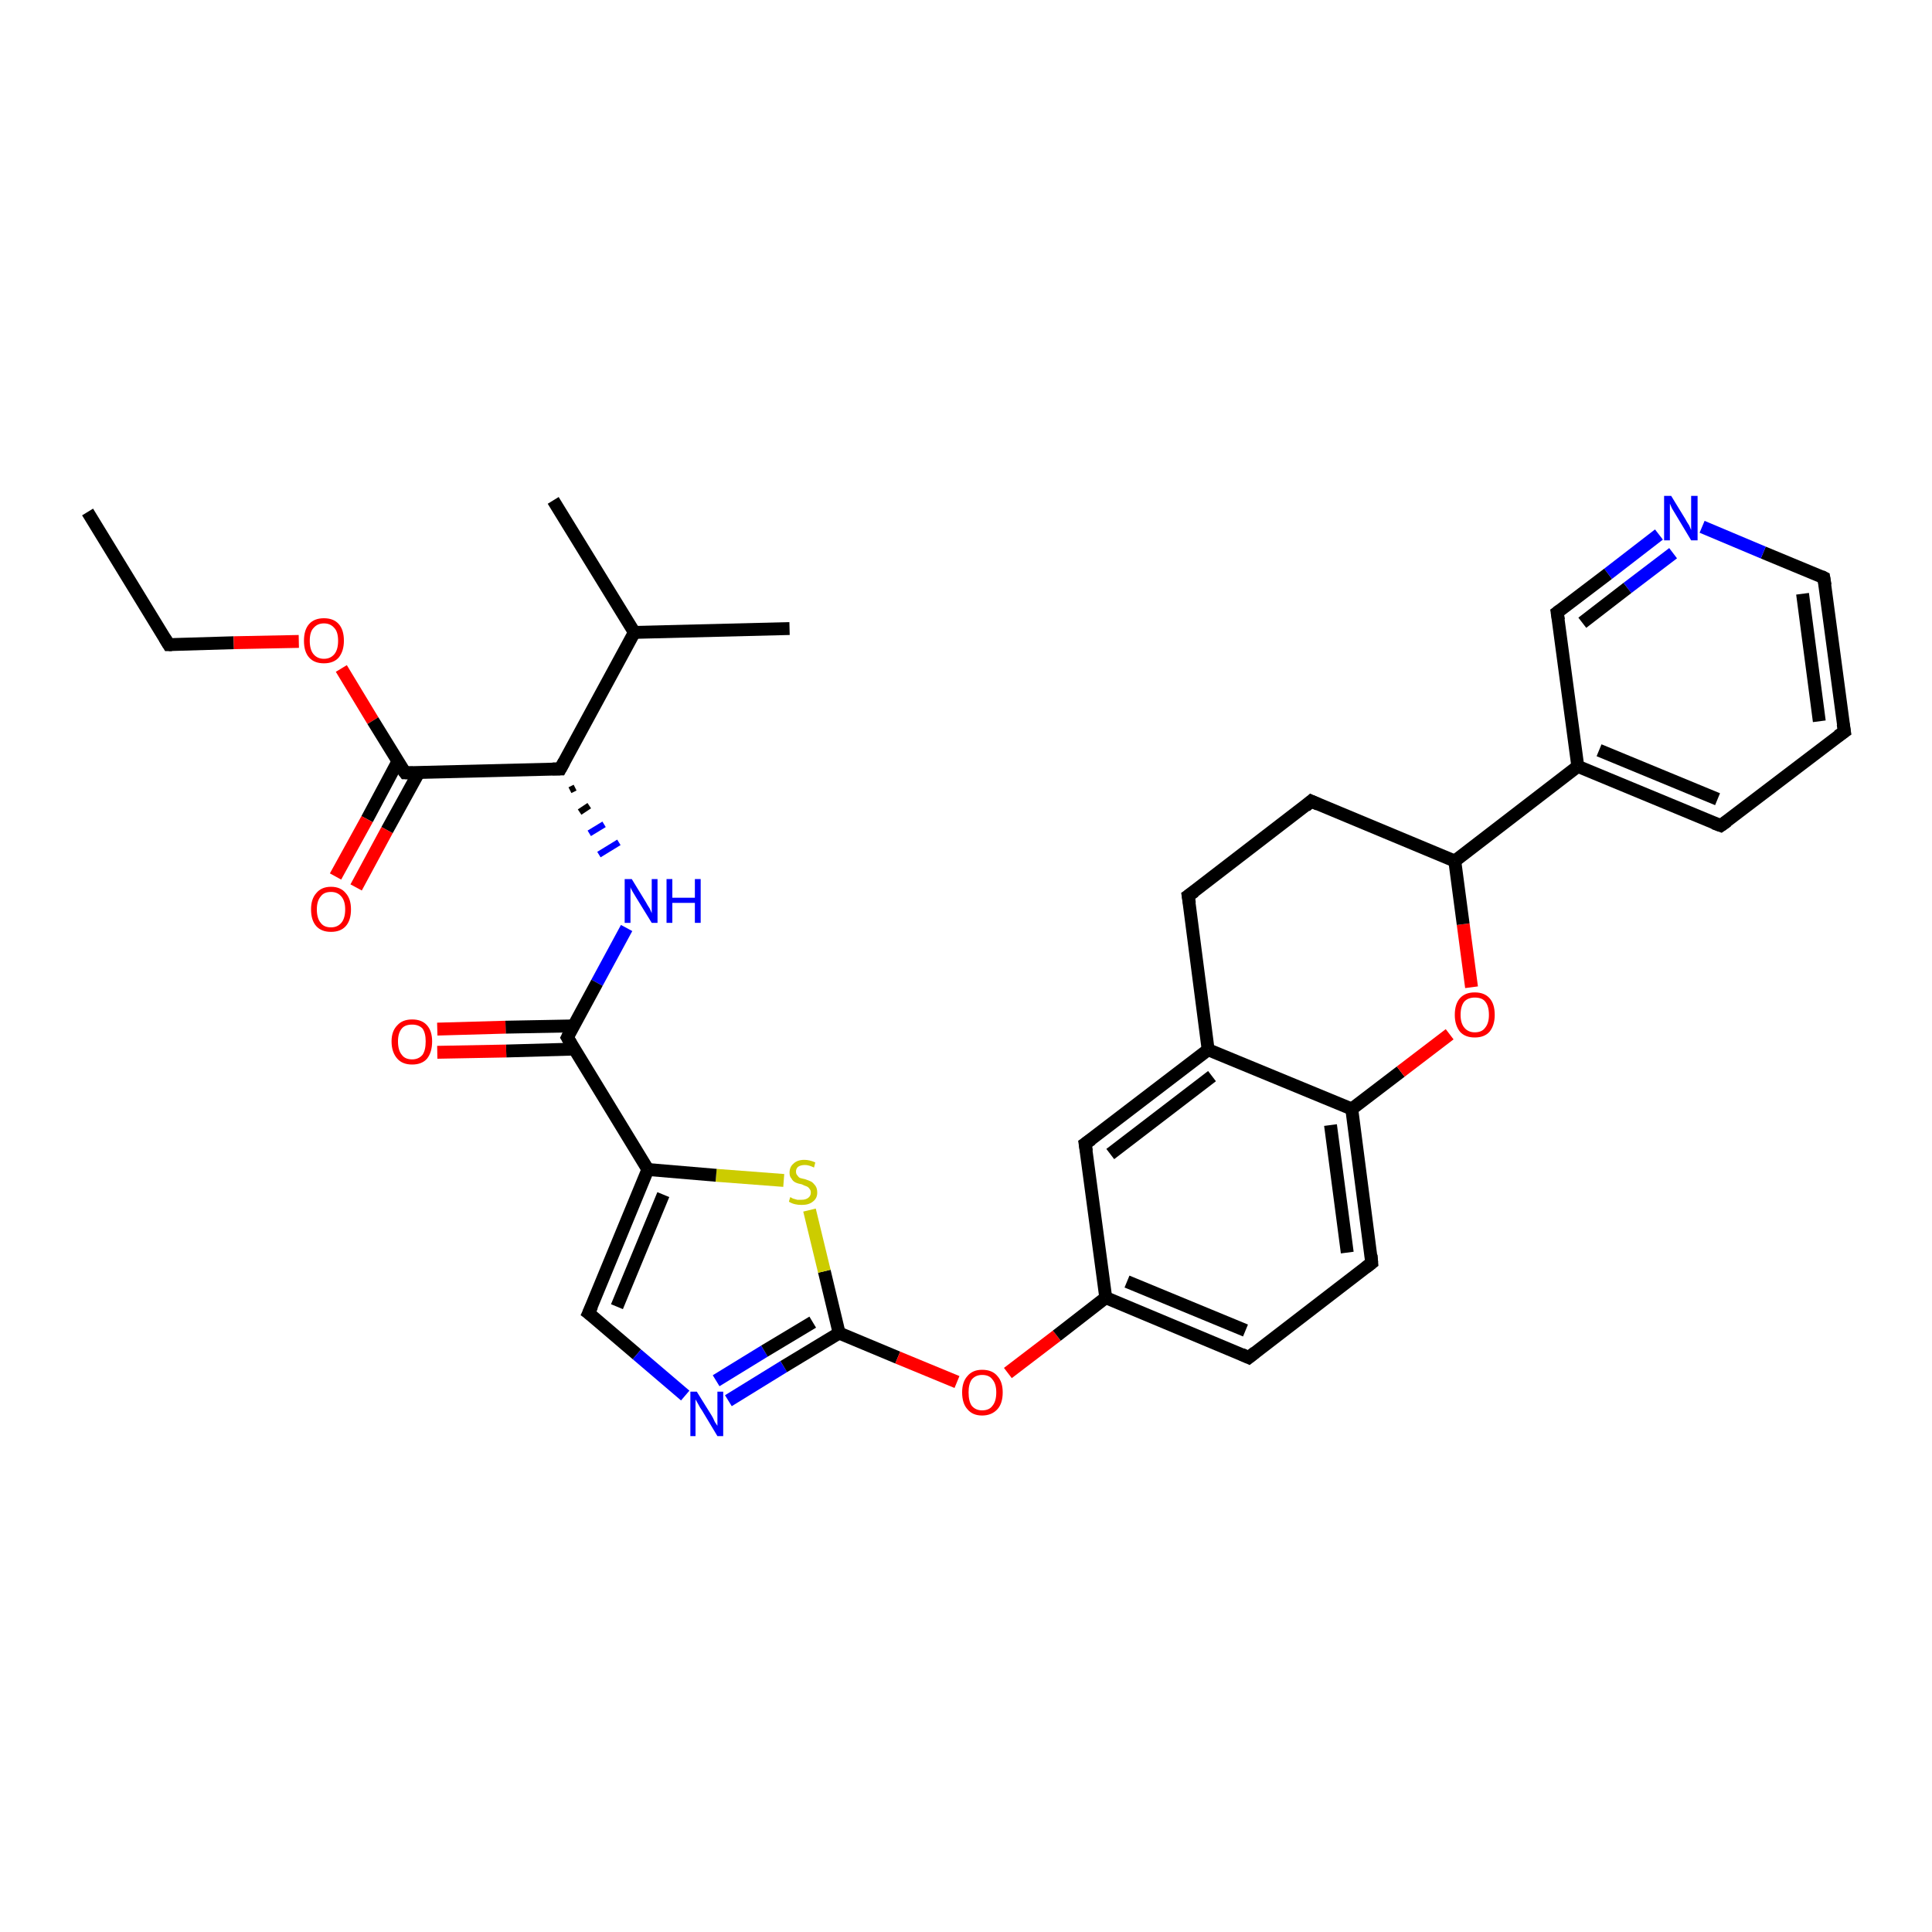 <?xml version='1.0' encoding='iso-8859-1'?>
<svg version='1.1' baseProfile='full'
              xmlns='http://www.w3.org/2000/svg'
                      xmlns:rdkit='http://www.rdkit.org/xml'
                      xmlns:xlink='http://www.w3.org/1999/xlink'
                  xml:space='preserve'
width='300px' height='300px' viewBox='0 0 300 300'>
<!-- END OF HEADER -->
<rect style='opacity:1.0;fill:#FFFFFF;stroke:none' width='300.0' height='300.0' x='0.0' y='0.0'> </rect>
<path class='bond-0 atom-0 atom-1' d='M 13.6,79.5 L 26.2,100.1' style='fill:none;fill-rule:evenodd;stroke:#000000;stroke-width:2.0px;stroke-linecap:butt;stroke-linejoin:miter;stroke-opacity:1' />
<path class='bond-1 atom-1 atom-2' d='M 26.2,100.1 L 36.3,99.8' style='fill:none;fill-rule:evenodd;stroke:#000000;stroke-width:2.0px;stroke-linecap:butt;stroke-linejoin:miter;stroke-opacity:1' />
<path class='bond-1 atom-1 atom-2' d='M 36.3,99.8 L 46.4,99.6' style='fill:none;fill-rule:evenodd;stroke:#FF0000;stroke-width:2.0px;stroke-linecap:butt;stroke-linejoin:miter;stroke-opacity:1' />
<path class='bond-2 atom-2 atom-3' d='M 53.0,103.8 L 57.9,111.9' style='fill:none;fill-rule:evenodd;stroke:#FF0000;stroke-width:2.0px;stroke-linecap:butt;stroke-linejoin:miter;stroke-opacity:1' />
<path class='bond-2 atom-2 atom-3' d='M 57.9,111.9 L 62.9,120.0' style='fill:none;fill-rule:evenodd;stroke:#000000;stroke-width:2.0px;stroke-linecap:butt;stroke-linejoin:miter;stroke-opacity:1' />
<path class='bond-3 atom-3 atom-4' d='M 61.8,118.2 L 57.0,127.2' style='fill:none;fill-rule:evenodd;stroke:#000000;stroke-width:2.0px;stroke-linecap:butt;stroke-linejoin:miter;stroke-opacity:1' />
<path class='bond-3 atom-3 atom-4' d='M 57.0,127.2 L 52.1,136.1' style='fill:none;fill-rule:evenodd;stroke:#FF0000;stroke-width:2.0px;stroke-linecap:butt;stroke-linejoin:miter;stroke-opacity:1' />
<path class='bond-3 atom-3 atom-4' d='M 65.0,120.0 L 60.1,128.9' style='fill:none;fill-rule:evenodd;stroke:#000000;stroke-width:2.0px;stroke-linecap:butt;stroke-linejoin:miter;stroke-opacity:1' />
<path class='bond-3 atom-3 atom-4' d='M 60.1,128.9 L 55.3,137.8' style='fill:none;fill-rule:evenodd;stroke:#FF0000;stroke-width:2.0px;stroke-linecap:butt;stroke-linejoin:miter;stroke-opacity:1' />
<path class='bond-4 atom-3 atom-5' d='M 62.9,120.0 L 87.0,119.4' style='fill:none;fill-rule:evenodd;stroke:#000000;stroke-width:2.0px;stroke-linecap:butt;stroke-linejoin:miter;stroke-opacity:1' />
<path class='bond-5 atom-5 atom-6' d='M 88.5,122.7 L 89.3,122.3' style='fill:none;fill-rule:evenodd;stroke:#000000;stroke-width:1.0px;stroke-linecap:butt;stroke-linejoin:miter;stroke-opacity:1' />
<path class='bond-5 atom-5 atom-6' d='M 90.0,126.1 L 91.5,125.1' style='fill:none;fill-rule:evenodd;stroke:#000000;stroke-width:1.0px;stroke-linecap:butt;stroke-linejoin:miter;stroke-opacity:1' />
<path class='bond-5 atom-5 atom-6' d='M 91.5,129.4 L 93.8,128.0' style='fill:none;fill-rule:evenodd;stroke:#0000FF;stroke-width:1.0px;stroke-linecap:butt;stroke-linejoin:miter;stroke-opacity:1' />
<path class='bond-5 atom-5 atom-6' d='M 93.0,132.7 L 96.1,130.8' style='fill:none;fill-rule:evenodd;stroke:#0000FF;stroke-width:1.0px;stroke-linecap:butt;stroke-linejoin:miter;stroke-opacity:1' />
<path class='bond-6 atom-6 atom-7' d='M 97.3,144.1 L 92.7,152.6' style='fill:none;fill-rule:evenodd;stroke:#0000FF;stroke-width:2.0px;stroke-linecap:butt;stroke-linejoin:miter;stroke-opacity:1' />
<path class='bond-6 atom-6 atom-7' d='M 92.7,152.6 L 88.1,161.1' style='fill:none;fill-rule:evenodd;stroke:#000000;stroke-width:2.0px;stroke-linecap:butt;stroke-linejoin:miter;stroke-opacity:1' />
<path class='bond-7 atom-7 atom-8' d='M 89.1,159.3 L 78.5,159.5' style='fill:none;fill-rule:evenodd;stroke:#000000;stroke-width:2.0px;stroke-linecap:butt;stroke-linejoin:miter;stroke-opacity:1' />
<path class='bond-7 atom-7 atom-8' d='M 78.5,159.5 L 67.9,159.8' style='fill:none;fill-rule:evenodd;stroke:#FF0000;stroke-width:2.0px;stroke-linecap:butt;stroke-linejoin:miter;stroke-opacity:1' />
<path class='bond-7 atom-7 atom-8' d='M 89.2,162.9 L 78.6,163.2' style='fill:none;fill-rule:evenodd;stroke:#000000;stroke-width:2.0px;stroke-linecap:butt;stroke-linejoin:miter;stroke-opacity:1' />
<path class='bond-7 atom-7 atom-8' d='M 78.6,163.2 L 67.9,163.4' style='fill:none;fill-rule:evenodd;stroke:#FF0000;stroke-width:2.0px;stroke-linecap:butt;stroke-linejoin:miter;stroke-opacity:1' />
<path class='bond-8 atom-7 atom-9' d='M 88.1,161.1 L 100.6,181.6' style='fill:none;fill-rule:evenodd;stroke:#000000;stroke-width:2.0px;stroke-linecap:butt;stroke-linejoin:miter;stroke-opacity:1' />
<path class='bond-9 atom-9 atom-10' d='M 100.6,181.6 L 91.4,203.9' style='fill:none;fill-rule:evenodd;stroke:#000000;stroke-width:2.0px;stroke-linecap:butt;stroke-linejoin:miter;stroke-opacity:1' />
<path class='bond-9 atom-9 atom-10' d='M 103.0,185.5 L 95.8,202.9' style='fill:none;fill-rule:evenodd;stroke:#000000;stroke-width:2.0px;stroke-linecap:butt;stroke-linejoin:miter;stroke-opacity:1' />
<path class='bond-10 atom-10 atom-11' d='M 91.4,203.9 L 98.9,210.3' style='fill:none;fill-rule:evenodd;stroke:#000000;stroke-width:2.0px;stroke-linecap:butt;stroke-linejoin:miter;stroke-opacity:1' />
<path class='bond-10 atom-10 atom-11' d='M 98.9,210.3 L 106.4,216.7' style='fill:none;fill-rule:evenodd;stroke:#0000FF;stroke-width:2.0px;stroke-linecap:butt;stroke-linejoin:miter;stroke-opacity:1' />
<path class='bond-11 atom-11 atom-12' d='M 113.1,217.5 L 121.7,212.2' style='fill:none;fill-rule:evenodd;stroke:#0000FF;stroke-width:2.0px;stroke-linecap:butt;stroke-linejoin:miter;stroke-opacity:1' />
<path class='bond-11 atom-11 atom-12' d='M 121.7,212.2 L 130.3,207.0' style='fill:none;fill-rule:evenodd;stroke:#000000;stroke-width:2.0px;stroke-linecap:butt;stroke-linejoin:miter;stroke-opacity:1' />
<path class='bond-11 atom-11 atom-12' d='M 111.2,214.4 L 118.7,209.8' style='fill:none;fill-rule:evenodd;stroke:#0000FF;stroke-width:2.0px;stroke-linecap:butt;stroke-linejoin:miter;stroke-opacity:1' />
<path class='bond-11 atom-11 atom-12' d='M 118.7,209.8 L 126.2,205.3' style='fill:none;fill-rule:evenodd;stroke:#000000;stroke-width:2.0px;stroke-linecap:butt;stroke-linejoin:miter;stroke-opacity:1' />
<path class='bond-12 atom-12 atom-13' d='M 130.3,207.0 L 139.4,210.8' style='fill:none;fill-rule:evenodd;stroke:#000000;stroke-width:2.0px;stroke-linecap:butt;stroke-linejoin:miter;stroke-opacity:1' />
<path class='bond-12 atom-12 atom-13' d='M 139.4,210.8 L 148.6,214.6' style='fill:none;fill-rule:evenodd;stroke:#FF0000;stroke-width:2.0px;stroke-linecap:butt;stroke-linejoin:miter;stroke-opacity:1' />
<path class='bond-13 atom-13 atom-14' d='M 156.5,213.2 L 164.1,207.4' style='fill:none;fill-rule:evenodd;stroke:#FF0000;stroke-width:2.0px;stroke-linecap:butt;stroke-linejoin:miter;stroke-opacity:1' />
<path class='bond-13 atom-13 atom-14' d='M 164.1,207.4 L 171.7,201.5' style='fill:none;fill-rule:evenodd;stroke:#000000;stroke-width:2.0px;stroke-linecap:butt;stroke-linejoin:miter;stroke-opacity:1' />
<path class='bond-14 atom-14 atom-15' d='M 171.7,201.5 L 193.9,210.8' style='fill:none;fill-rule:evenodd;stroke:#000000;stroke-width:2.0px;stroke-linecap:butt;stroke-linejoin:miter;stroke-opacity:1' />
<path class='bond-14 atom-14 atom-15' d='M 175.0,199.0 L 193.4,206.6' style='fill:none;fill-rule:evenodd;stroke:#000000;stroke-width:2.0px;stroke-linecap:butt;stroke-linejoin:miter;stroke-opacity:1' />
<path class='bond-15 atom-15 atom-16' d='M 193.9,210.8 L 213.0,196.1' style='fill:none;fill-rule:evenodd;stroke:#000000;stroke-width:2.0px;stroke-linecap:butt;stroke-linejoin:miter;stroke-opacity:1' />
<path class='bond-16 atom-16 atom-17' d='M 213.0,196.1 L 209.9,172.2' style='fill:none;fill-rule:evenodd;stroke:#000000;stroke-width:2.0px;stroke-linecap:butt;stroke-linejoin:miter;stroke-opacity:1' />
<path class='bond-16 atom-16 atom-17' d='M 209.2,194.5 L 206.6,174.7' style='fill:none;fill-rule:evenodd;stroke:#000000;stroke-width:2.0px;stroke-linecap:butt;stroke-linejoin:miter;stroke-opacity:1' />
<path class='bond-17 atom-17 atom-18' d='M 209.9,172.2 L 217.5,166.4' style='fill:none;fill-rule:evenodd;stroke:#000000;stroke-width:2.0px;stroke-linecap:butt;stroke-linejoin:miter;stroke-opacity:1' />
<path class='bond-17 atom-17 atom-18' d='M 217.5,166.4 L 225.1,160.6' style='fill:none;fill-rule:evenodd;stroke:#FF0000;stroke-width:2.0px;stroke-linecap:butt;stroke-linejoin:miter;stroke-opacity:1' />
<path class='bond-18 atom-18 atom-19' d='M 228.5,153.3 L 227.2,143.5' style='fill:none;fill-rule:evenodd;stroke:#FF0000;stroke-width:2.0px;stroke-linecap:butt;stroke-linejoin:miter;stroke-opacity:1' />
<path class='bond-18 atom-18 atom-19' d='M 227.2,143.5 L 225.9,133.7' style='fill:none;fill-rule:evenodd;stroke:#000000;stroke-width:2.0px;stroke-linecap:butt;stroke-linejoin:miter;stroke-opacity:1' />
<path class='bond-19 atom-19 atom-20' d='M 225.9,133.7 L 203.6,124.4' style='fill:none;fill-rule:evenodd;stroke:#000000;stroke-width:2.0px;stroke-linecap:butt;stroke-linejoin:miter;stroke-opacity:1' />
<path class='bond-20 atom-20 atom-21' d='M 203.6,124.4 L 184.5,139.1' style='fill:none;fill-rule:evenodd;stroke:#000000;stroke-width:2.0px;stroke-linecap:butt;stroke-linejoin:miter;stroke-opacity:1' />
<path class='bond-21 atom-21 atom-22' d='M 184.5,139.1 L 187.6,163.0' style='fill:none;fill-rule:evenodd;stroke:#000000;stroke-width:2.0px;stroke-linecap:butt;stroke-linejoin:miter;stroke-opacity:1' />
<path class='bond-22 atom-22 atom-23' d='M 187.6,163.0 L 168.5,177.6' style='fill:none;fill-rule:evenodd;stroke:#000000;stroke-width:2.0px;stroke-linecap:butt;stroke-linejoin:miter;stroke-opacity:1' />
<path class='bond-22 atom-22 atom-23' d='M 188.2,167.1 L 172.4,179.2' style='fill:none;fill-rule:evenodd;stroke:#000000;stroke-width:2.0px;stroke-linecap:butt;stroke-linejoin:miter;stroke-opacity:1' />
<path class='bond-23 atom-19 atom-24' d='M 225.9,133.7 L 245.0,119.0' style='fill:none;fill-rule:evenodd;stroke:#000000;stroke-width:2.0px;stroke-linecap:butt;stroke-linejoin:miter;stroke-opacity:1' />
<path class='bond-24 atom-24 atom-25' d='M 245.0,119.0 L 267.2,128.2' style='fill:none;fill-rule:evenodd;stroke:#000000;stroke-width:2.0px;stroke-linecap:butt;stroke-linejoin:miter;stroke-opacity:1' />
<path class='bond-24 atom-24 atom-25' d='M 248.3,116.5 L 266.7,124.1' style='fill:none;fill-rule:evenodd;stroke:#000000;stroke-width:2.0px;stroke-linecap:butt;stroke-linejoin:miter;stroke-opacity:1' />
<path class='bond-25 atom-25 atom-26' d='M 267.2,128.2 L 286.4,113.6' style='fill:none;fill-rule:evenodd;stroke:#000000;stroke-width:2.0px;stroke-linecap:butt;stroke-linejoin:miter;stroke-opacity:1' />
<path class='bond-26 atom-26 atom-27' d='M 286.4,113.6 L 283.2,89.7' style='fill:none;fill-rule:evenodd;stroke:#000000;stroke-width:2.0px;stroke-linecap:butt;stroke-linejoin:miter;stroke-opacity:1' />
<path class='bond-26 atom-26 atom-27' d='M 282.5,112.0 L 279.9,92.2' style='fill:none;fill-rule:evenodd;stroke:#000000;stroke-width:2.0px;stroke-linecap:butt;stroke-linejoin:miter;stroke-opacity:1' />
<path class='bond-27 atom-27 atom-28' d='M 283.2,89.7 L 273.8,85.8' style='fill:none;fill-rule:evenodd;stroke:#000000;stroke-width:2.0px;stroke-linecap:butt;stroke-linejoin:miter;stroke-opacity:1' />
<path class='bond-27 atom-27 atom-28' d='M 273.8,85.8 L 264.3,81.8' style='fill:none;fill-rule:evenodd;stroke:#0000FF;stroke-width:2.0px;stroke-linecap:butt;stroke-linejoin:miter;stroke-opacity:1' />
<path class='bond-28 atom-28 atom-29' d='M 257.6,83.0 L 249.7,89.1' style='fill:none;fill-rule:evenodd;stroke:#0000FF;stroke-width:2.0px;stroke-linecap:butt;stroke-linejoin:miter;stroke-opacity:1' />
<path class='bond-28 atom-28 atom-29' d='M 249.7,89.1 L 241.8,95.1' style='fill:none;fill-rule:evenodd;stroke:#000000;stroke-width:2.0px;stroke-linecap:butt;stroke-linejoin:miter;stroke-opacity:1' />
<path class='bond-28 atom-28 atom-29' d='M 259.8,85.9 L 252.7,91.3' style='fill:none;fill-rule:evenodd;stroke:#0000FF;stroke-width:2.0px;stroke-linecap:butt;stroke-linejoin:miter;stroke-opacity:1' />
<path class='bond-28 atom-28 atom-29' d='M 252.7,91.3 L 245.7,96.7' style='fill:none;fill-rule:evenodd;stroke:#000000;stroke-width:2.0px;stroke-linecap:butt;stroke-linejoin:miter;stroke-opacity:1' />
<path class='bond-29 atom-12 atom-30' d='M 130.3,207.0 L 128.0,197.4' style='fill:none;fill-rule:evenodd;stroke:#000000;stroke-width:2.0px;stroke-linecap:butt;stroke-linejoin:miter;stroke-opacity:1' />
<path class='bond-29 atom-12 atom-30' d='M 128.0,197.4 L 125.7,187.9' style='fill:none;fill-rule:evenodd;stroke:#CCCC00;stroke-width:2.0px;stroke-linecap:butt;stroke-linejoin:miter;stroke-opacity:1' />
<path class='bond-30 atom-5 atom-31' d='M 87.0,119.4 L 98.5,98.2' style='fill:none;fill-rule:evenodd;stroke:#000000;stroke-width:2.0px;stroke-linecap:butt;stroke-linejoin:miter;stroke-opacity:1' />
<path class='bond-31 atom-31 atom-32' d='M 98.5,98.2 L 85.9,77.7' style='fill:none;fill-rule:evenodd;stroke:#000000;stroke-width:2.0px;stroke-linecap:butt;stroke-linejoin:miter;stroke-opacity:1' />
<path class='bond-32 atom-31 atom-33' d='M 98.5,98.2 L 122.6,97.6' style='fill:none;fill-rule:evenodd;stroke:#000000;stroke-width:2.0px;stroke-linecap:butt;stroke-linejoin:miter;stroke-opacity:1' />
<path class='bond-33 atom-30 atom-9' d='M 121.7,183.3 L 111.2,182.5' style='fill:none;fill-rule:evenodd;stroke:#CCCC00;stroke-width:2.0px;stroke-linecap:butt;stroke-linejoin:miter;stroke-opacity:1' />
<path class='bond-33 atom-30 atom-9' d='M 111.2,182.5 L 100.6,181.6' style='fill:none;fill-rule:evenodd;stroke:#000000;stroke-width:2.0px;stroke-linecap:butt;stroke-linejoin:miter;stroke-opacity:1' />
<path class='bond-34 atom-23 atom-14' d='M 168.5,177.6 L 171.7,201.5' style='fill:none;fill-rule:evenodd;stroke:#000000;stroke-width:2.0px;stroke-linecap:butt;stroke-linejoin:miter;stroke-opacity:1' />
<path class='bond-35 atom-29 atom-24' d='M 241.8,95.1 L 245.0,119.0' style='fill:none;fill-rule:evenodd;stroke:#000000;stroke-width:2.0px;stroke-linecap:butt;stroke-linejoin:miter;stroke-opacity:1' />
<path class='bond-36 atom-22 atom-17' d='M 187.6,163.0 L 209.9,172.2' style='fill:none;fill-rule:evenodd;stroke:#000000;stroke-width:2.0px;stroke-linecap:butt;stroke-linejoin:miter;stroke-opacity:1' />
<path d='M 25.6,99.1 L 26.2,100.1 L 26.7,100.1' style='fill:none;stroke:#000000;stroke-width:2.0px;stroke-linecap:butt;stroke-linejoin:miter;stroke-opacity:1;' />
<path d='M 62.6,119.6 L 62.9,120.0 L 64.1,120.0' style='fill:none;stroke:#000000;stroke-width:2.0px;stroke-linecap:butt;stroke-linejoin:miter;stroke-opacity:1;' />
<path d='M 85.8,119.4 L 87.0,119.4 L 87.6,118.3' style='fill:none;stroke:#000000;stroke-width:2.0px;stroke-linecap:butt;stroke-linejoin:miter;stroke-opacity:1;' />
<path d='M 88.3,160.7 L 88.1,161.1 L 88.7,162.1' style='fill:none;stroke:#000000;stroke-width:2.0px;stroke-linecap:butt;stroke-linejoin:miter;stroke-opacity:1;' />
<path d='M 91.9,202.8 L 91.4,203.9 L 91.8,204.2' style='fill:none;stroke:#000000;stroke-width:2.0px;stroke-linecap:butt;stroke-linejoin:miter;stroke-opacity:1;' />
<path d='M 192.8,210.3 L 193.9,210.8 L 194.9,210.0' style='fill:none;stroke:#000000;stroke-width:2.0px;stroke-linecap:butt;stroke-linejoin:miter;stroke-opacity:1;' />
<path d='M 212.1,196.8 L 213.0,196.1 L 212.9,194.9' style='fill:none;stroke:#000000;stroke-width:2.0px;stroke-linecap:butt;stroke-linejoin:miter;stroke-opacity:1;' />
<path d='M 204.7,124.9 L 203.6,124.4 L 202.7,125.2' style='fill:none;stroke:#000000;stroke-width:2.0px;stroke-linecap:butt;stroke-linejoin:miter;stroke-opacity:1;' />
<path d='M 185.5,138.4 L 184.5,139.1 L 184.7,140.3' style='fill:none;stroke:#000000;stroke-width:2.0px;stroke-linecap:butt;stroke-linejoin:miter;stroke-opacity:1;' />
<path d='M 169.5,176.9 L 168.5,177.6 L 168.7,178.8' style='fill:none;stroke:#000000;stroke-width:2.0px;stroke-linecap:butt;stroke-linejoin:miter;stroke-opacity:1;' />
<path d='M 266.1,127.8 L 267.2,128.2 L 268.2,127.5' style='fill:none;stroke:#000000;stroke-width:2.0px;stroke-linecap:butt;stroke-linejoin:miter;stroke-opacity:1;' />
<path d='M 285.4,114.3 L 286.4,113.6 L 286.2,112.4' style='fill:none;stroke:#000000;stroke-width:2.0px;stroke-linecap:butt;stroke-linejoin:miter;stroke-opacity:1;' />
<path d='M 283.4,90.9 L 283.2,89.7 L 282.8,89.5' style='fill:none;stroke:#000000;stroke-width:2.0px;stroke-linecap:butt;stroke-linejoin:miter;stroke-opacity:1;' />
<path d='M 242.2,94.8 L 241.8,95.1 L 242.0,96.3' style='fill:none;stroke:#000000;stroke-width:2.0px;stroke-linecap:butt;stroke-linejoin:miter;stroke-opacity:1;' />
<path class='atom-2' d='M 47.2 99.5
Q 47.2 97.8, 48.0 96.9
Q 48.8 96.0, 50.3 96.0
Q 51.8 96.0, 52.6 96.9
Q 53.4 97.8, 53.4 99.5
Q 53.4 101.1, 52.6 102.1
Q 51.8 103.0, 50.3 103.0
Q 48.8 103.0, 48.0 102.1
Q 47.2 101.2, 47.2 99.5
M 50.3 102.3
Q 51.3 102.3, 51.9 101.6
Q 52.5 100.9, 52.5 99.5
Q 52.5 98.1, 51.9 97.5
Q 51.3 96.8, 50.3 96.8
Q 49.3 96.8, 48.7 97.5
Q 48.1 98.1, 48.1 99.5
Q 48.1 100.9, 48.7 101.6
Q 49.3 102.3, 50.3 102.3
' fill='#FF0000'/>
<path class='atom-4' d='M 48.3 141.2
Q 48.3 139.6, 49.1 138.7
Q 49.9 137.7, 51.4 137.7
Q 52.9 137.7, 53.7 138.7
Q 54.5 139.6, 54.5 141.2
Q 54.5 142.9, 53.7 143.8
Q 52.9 144.7, 51.4 144.7
Q 49.9 144.7, 49.1 143.8
Q 48.3 142.9, 48.3 141.2
M 51.4 144.0
Q 52.4 144.0, 53.0 143.3
Q 53.6 142.6, 53.6 141.2
Q 53.6 139.9, 53.0 139.2
Q 52.4 138.5, 51.4 138.5
Q 50.3 138.5, 49.8 139.2
Q 49.2 139.9, 49.2 141.2
Q 49.2 142.6, 49.8 143.3
Q 50.3 144.0, 51.4 144.0
' fill='#FF0000'/>
<path class='atom-6' d='M 98.1 136.5
L 100.3 140.1
Q 100.5 140.5, 100.9 141.1
Q 101.2 141.8, 101.2 141.8
L 101.2 136.5
L 102.1 136.5
L 102.1 143.3
L 101.2 143.3
L 98.8 139.4
Q 98.5 138.9, 98.2 138.4
Q 97.9 137.9, 97.9 137.7
L 97.9 143.3
L 97.0 143.3
L 97.0 136.5
L 98.1 136.5
' fill='#0000FF'/>
<path class='atom-6' d='M 103.5 136.5
L 104.4 136.5
L 104.4 139.4
L 107.9 139.4
L 107.9 136.5
L 108.8 136.5
L 108.8 143.3
L 107.9 143.3
L 107.9 140.2
L 104.4 140.2
L 104.4 143.3
L 103.5 143.3
L 103.5 136.5
' fill='#0000FF'/>
<path class='atom-8' d='M 60.8 161.7
Q 60.8 160.1, 61.7 159.2
Q 62.5 158.3, 64.0 158.3
Q 65.5 158.3, 66.3 159.2
Q 67.1 160.1, 67.1 161.7
Q 67.1 163.4, 66.3 164.4
Q 65.5 165.3, 64.0 165.3
Q 62.5 165.3, 61.7 164.4
Q 60.8 163.4, 60.8 161.7
M 64.0 164.5
Q 65.0 164.5, 65.6 163.8
Q 66.1 163.1, 66.1 161.7
Q 66.1 160.4, 65.6 159.7
Q 65.0 159.1, 64.0 159.1
Q 62.9 159.1, 62.4 159.7
Q 61.8 160.4, 61.8 161.7
Q 61.8 163.1, 62.4 163.8
Q 62.9 164.5, 64.0 164.5
' fill='#FF0000'/>
<path class='atom-11' d='M 108.2 216.1
L 110.5 219.8
Q 110.7 220.1, 111.0 220.8
Q 111.4 221.4, 111.4 221.4
L 111.4 216.1
L 112.3 216.1
L 112.3 223.0
L 111.4 223.0
L 109.0 219.0
Q 108.7 218.6, 108.4 218.0
Q 108.1 217.5, 108.0 217.3
L 108.0 223.0
L 107.2 223.0
L 107.2 216.1
L 108.2 216.1
' fill='#0000FF'/>
<path class='atom-13' d='M 149.4 216.2
Q 149.4 214.6, 150.2 213.7
Q 151.0 212.7, 152.5 212.7
Q 154.1 212.7, 154.9 213.7
Q 155.7 214.6, 155.7 216.2
Q 155.7 217.9, 154.9 218.8
Q 154.0 219.8, 152.5 219.8
Q 151.0 219.8, 150.2 218.8
Q 149.4 217.9, 149.4 216.2
M 152.5 219.0
Q 153.6 219.0, 154.1 218.3
Q 154.7 217.6, 154.7 216.2
Q 154.7 214.9, 154.1 214.2
Q 153.6 213.5, 152.5 213.5
Q 151.5 213.5, 150.9 214.2
Q 150.4 214.9, 150.4 216.2
Q 150.4 217.6, 150.9 218.3
Q 151.5 219.0, 152.5 219.0
' fill='#FF0000'/>
<path class='atom-18' d='M 225.9 157.6
Q 225.9 155.9, 226.7 155.0
Q 227.5 154.1, 229.0 154.1
Q 230.5 154.1, 231.3 155.0
Q 232.1 155.9, 232.1 157.6
Q 232.1 159.2, 231.3 160.2
Q 230.5 161.1, 229.0 161.1
Q 227.5 161.1, 226.7 160.2
Q 225.9 159.2, 225.9 157.6
M 229.0 160.3
Q 230.1 160.3, 230.6 159.6
Q 231.2 158.9, 231.2 157.6
Q 231.2 156.2, 230.6 155.5
Q 230.1 154.9, 229.0 154.9
Q 228.0 154.9, 227.4 155.5
Q 226.8 156.2, 226.8 157.6
Q 226.8 158.9, 227.4 159.6
Q 228.0 160.3, 229.0 160.3
' fill='#FF0000'/>
<path class='atom-28' d='M 259.5 77.0
L 261.7 80.6
Q 261.9 81.0, 262.3 81.6
Q 262.6 82.3, 262.6 82.3
L 262.6 77.0
L 263.6 77.0
L 263.6 83.9
L 262.6 83.9
L 260.2 79.9
Q 259.9 79.4, 259.6 78.9
Q 259.4 78.4, 259.3 78.2
L 259.3 83.9
L 258.4 83.9
L 258.4 77.0
L 259.5 77.0
' fill='#0000FF'/>
<path class='atom-30' d='M 122.7 185.9
Q 122.8 185.9, 123.1 186.1
Q 123.5 186.2, 123.8 186.3
Q 124.2 186.3, 124.5 186.3
Q 125.1 186.3, 125.5 186.0
Q 125.9 185.7, 125.9 185.2
Q 125.9 184.8, 125.7 184.6
Q 125.5 184.3, 125.2 184.2
Q 124.9 184.1, 124.5 183.9
Q 123.9 183.8, 123.5 183.6
Q 123.1 183.4, 122.9 183.0
Q 122.6 182.7, 122.6 182.1
Q 122.6 181.2, 123.2 180.7
Q 123.8 180.1, 124.9 180.1
Q 125.7 180.1, 126.6 180.5
L 126.4 181.3
Q 125.6 180.9, 125.0 180.9
Q 124.3 180.9, 123.9 181.2
Q 123.6 181.5, 123.6 181.9
Q 123.6 182.3, 123.8 182.5
Q 124.0 182.8, 124.2 182.9
Q 124.5 183.0, 125.0 183.1
Q 125.6 183.3, 126.0 183.5
Q 126.3 183.7, 126.6 184.1
Q 126.9 184.5, 126.9 185.2
Q 126.9 186.1, 126.2 186.6
Q 125.6 187.1, 124.5 187.1
Q 123.9 187.1, 123.5 187.0
Q 123.0 186.9, 122.5 186.6
L 122.7 185.9
' fill='#CCCC00'/>
</svg>
